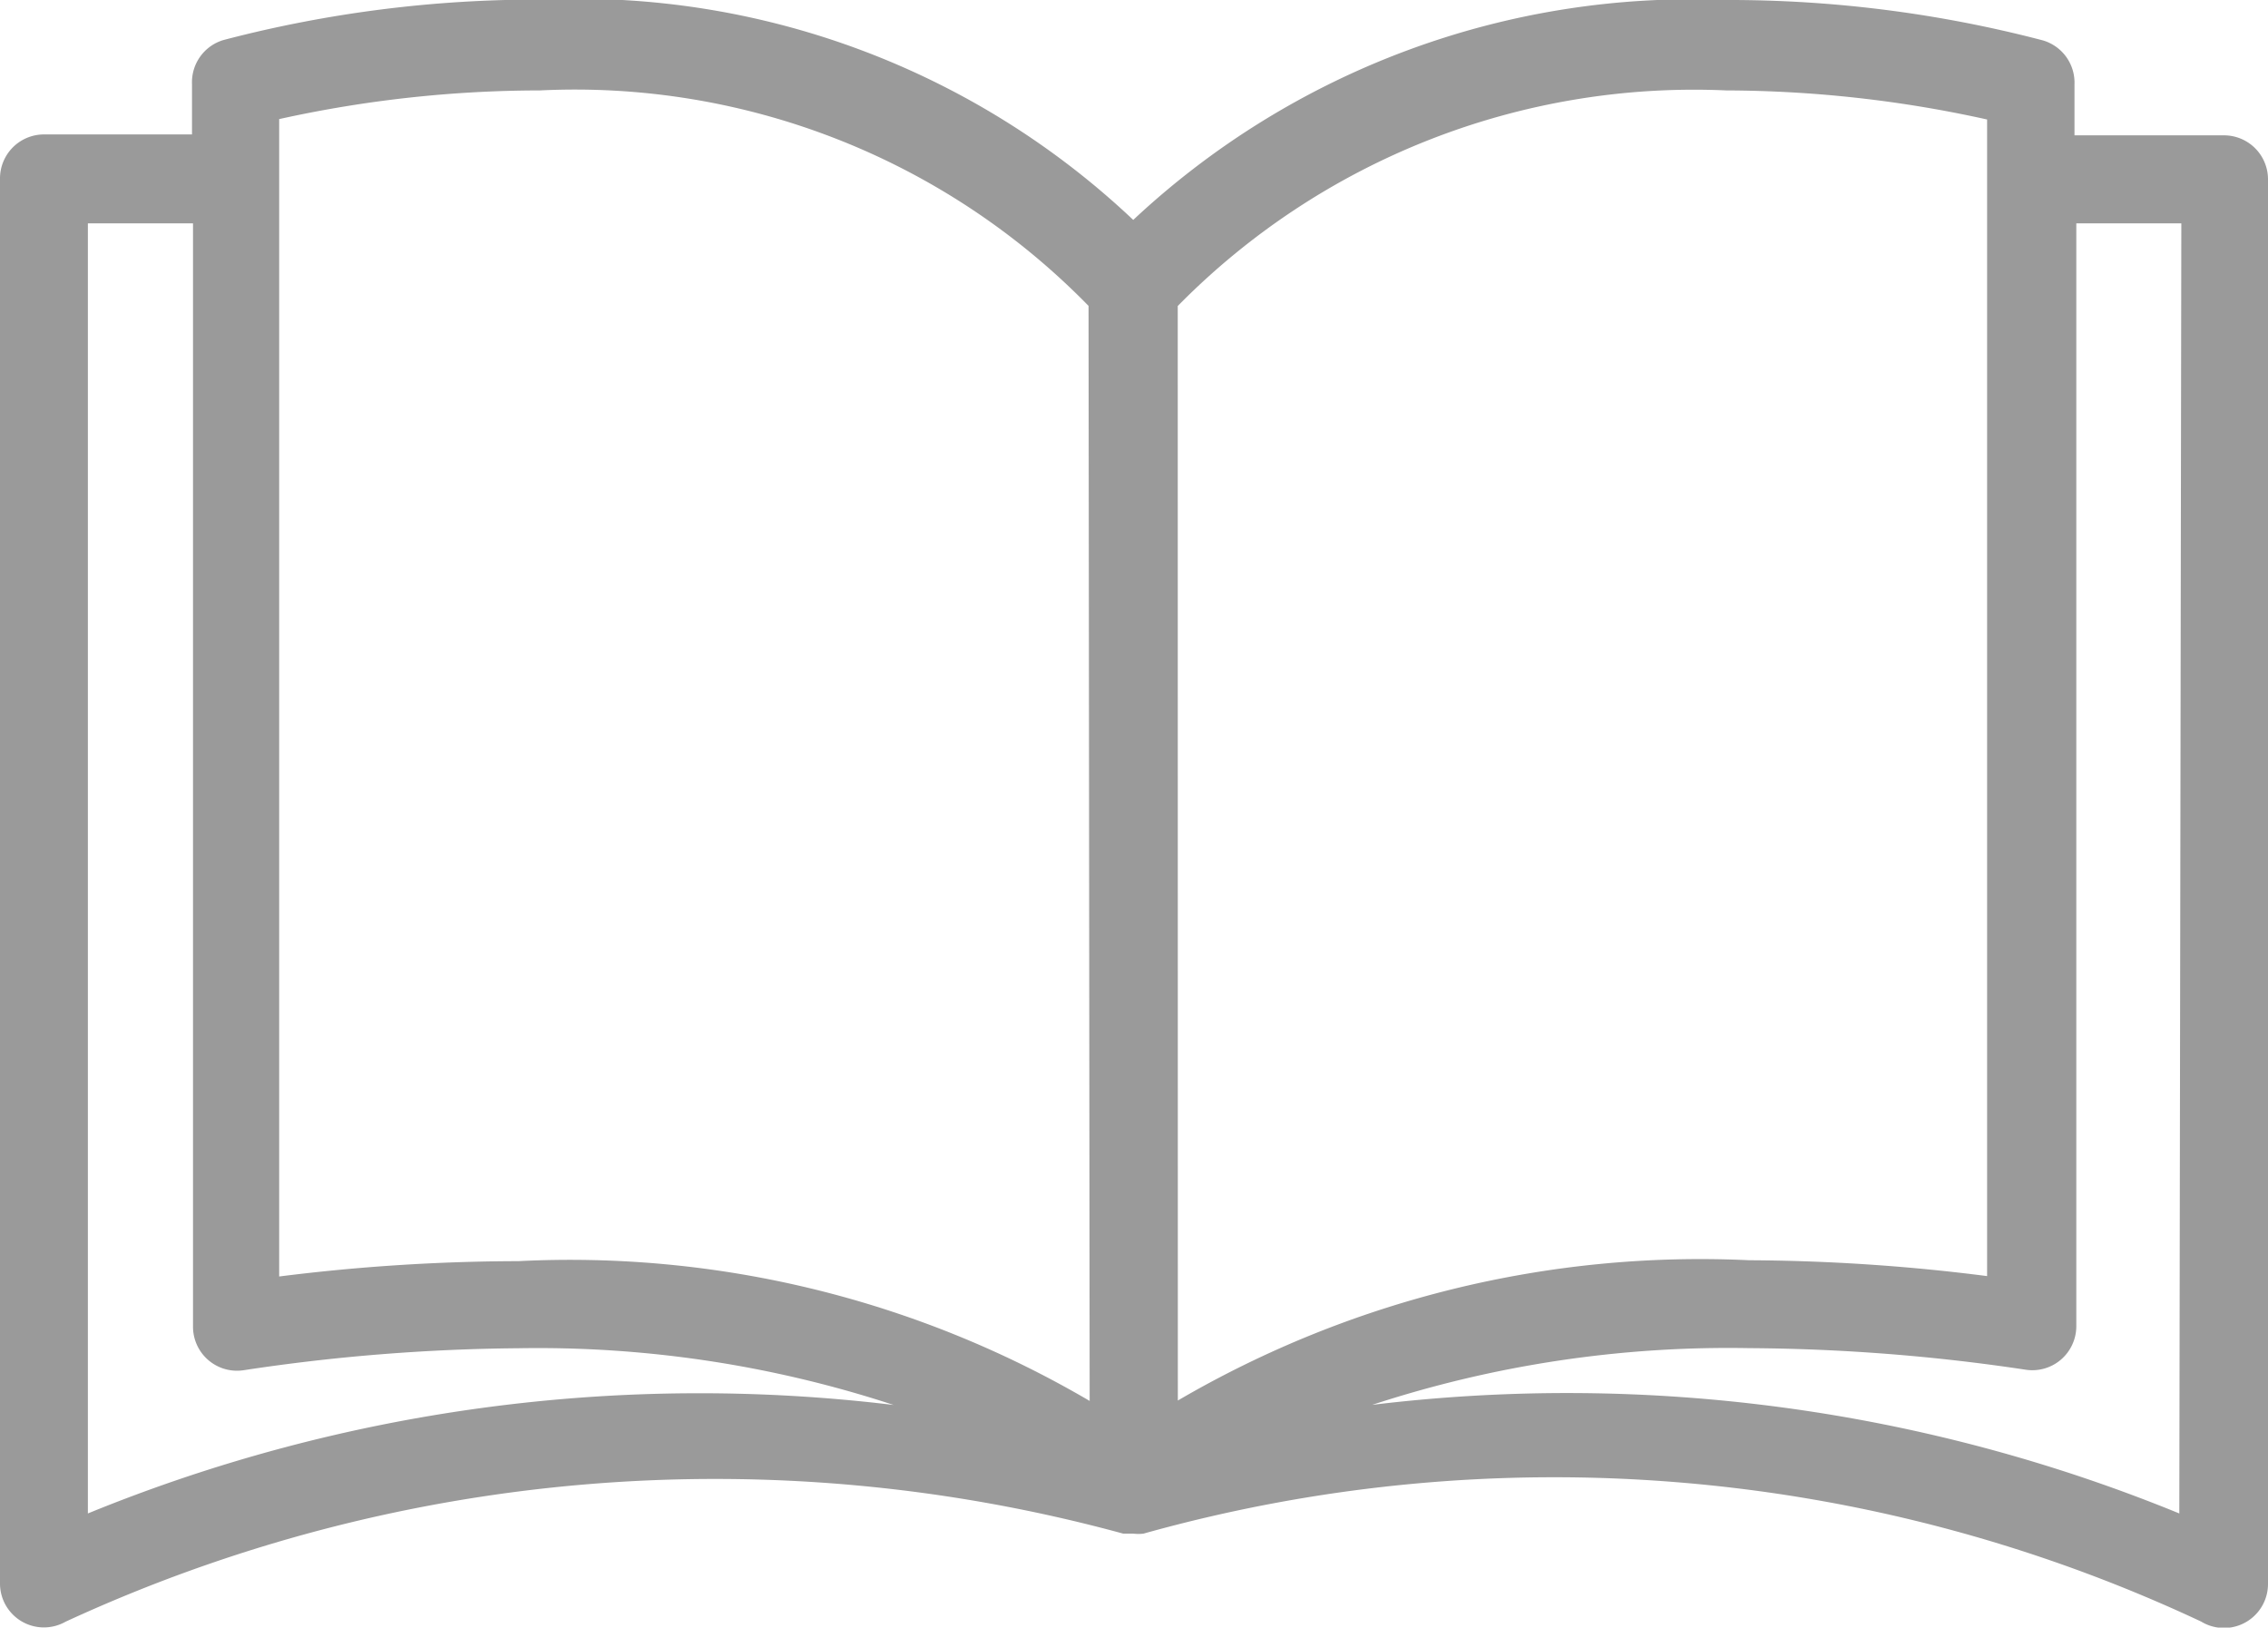 <svg xmlns="http://www.w3.org/2000/svg" width="22.479" height="16.127" viewBox="0 0 22.479 16.127">
  <g id="book" transform="translate(0 -58.304)">
    <g id="Group_41" data-name="Group 41" transform="translate(0 58.303)">
      <path id="Path_1279" data-name="Path 1279" d="M22.043,59.645H20.561V59.14a.436.436,0,0,0-.314-.436,12.273,12.273,0,0,0-3.142-.4,8.1,8.1,0,0,0-5.873,2.179A8.018,8.018,0,0,0,5.359,58.3a12.273,12.273,0,0,0-3.142.4.436.436,0,0,0-.314.436v.5H.436A.436.436,0,0,0,0,60.077V73.994a.435.435,0,0,0,.649.379A15.362,15.362,0,0,1,11.133,73.5h.1a.436.436,0,0,0,.1,0,15.1,15.1,0,0,1,10.483.871A.436.436,0,0,0,22.479,74V60.081A.436.436,0,0,0,22.043,59.645ZM.871,73.3V60.517H1.913V71.445a.436.436,0,0,0,.5.436,19.068,19.068,0,0,1,2.723-.218,11.3,11.3,0,0,1,3.721.562A16.018,16.018,0,0,0,.871,73.3ZM5.137,70.8a19.171,19.171,0,0,0-2.37.152V59.484A12.017,12.017,0,0,1,5.351,59.2a7.114,7.114,0,0,1,5.438,2.135L10.8,72.185A10.185,10.185,0,0,0,5.137,70.8Zm6.536-9.464A7.179,7.179,0,0,1,17.111,59.2a12.07,12.07,0,0,1,2.584.288V70.948a19.166,19.166,0,0,0-2.357-.157,10.27,10.27,0,0,0-5.664,1.39ZM21.6,73.3a16.021,16.021,0,0,0-8-1.076,11.329,11.329,0,0,1,3.738-.562,19.062,19.062,0,0,1,2.741.214.436.436,0,0,0,.5-.436V60.517H21.62Z" transform="translate(0 -58.303)" fill="#9a9a9a"/>
    </g>
  </g>
</svg>
